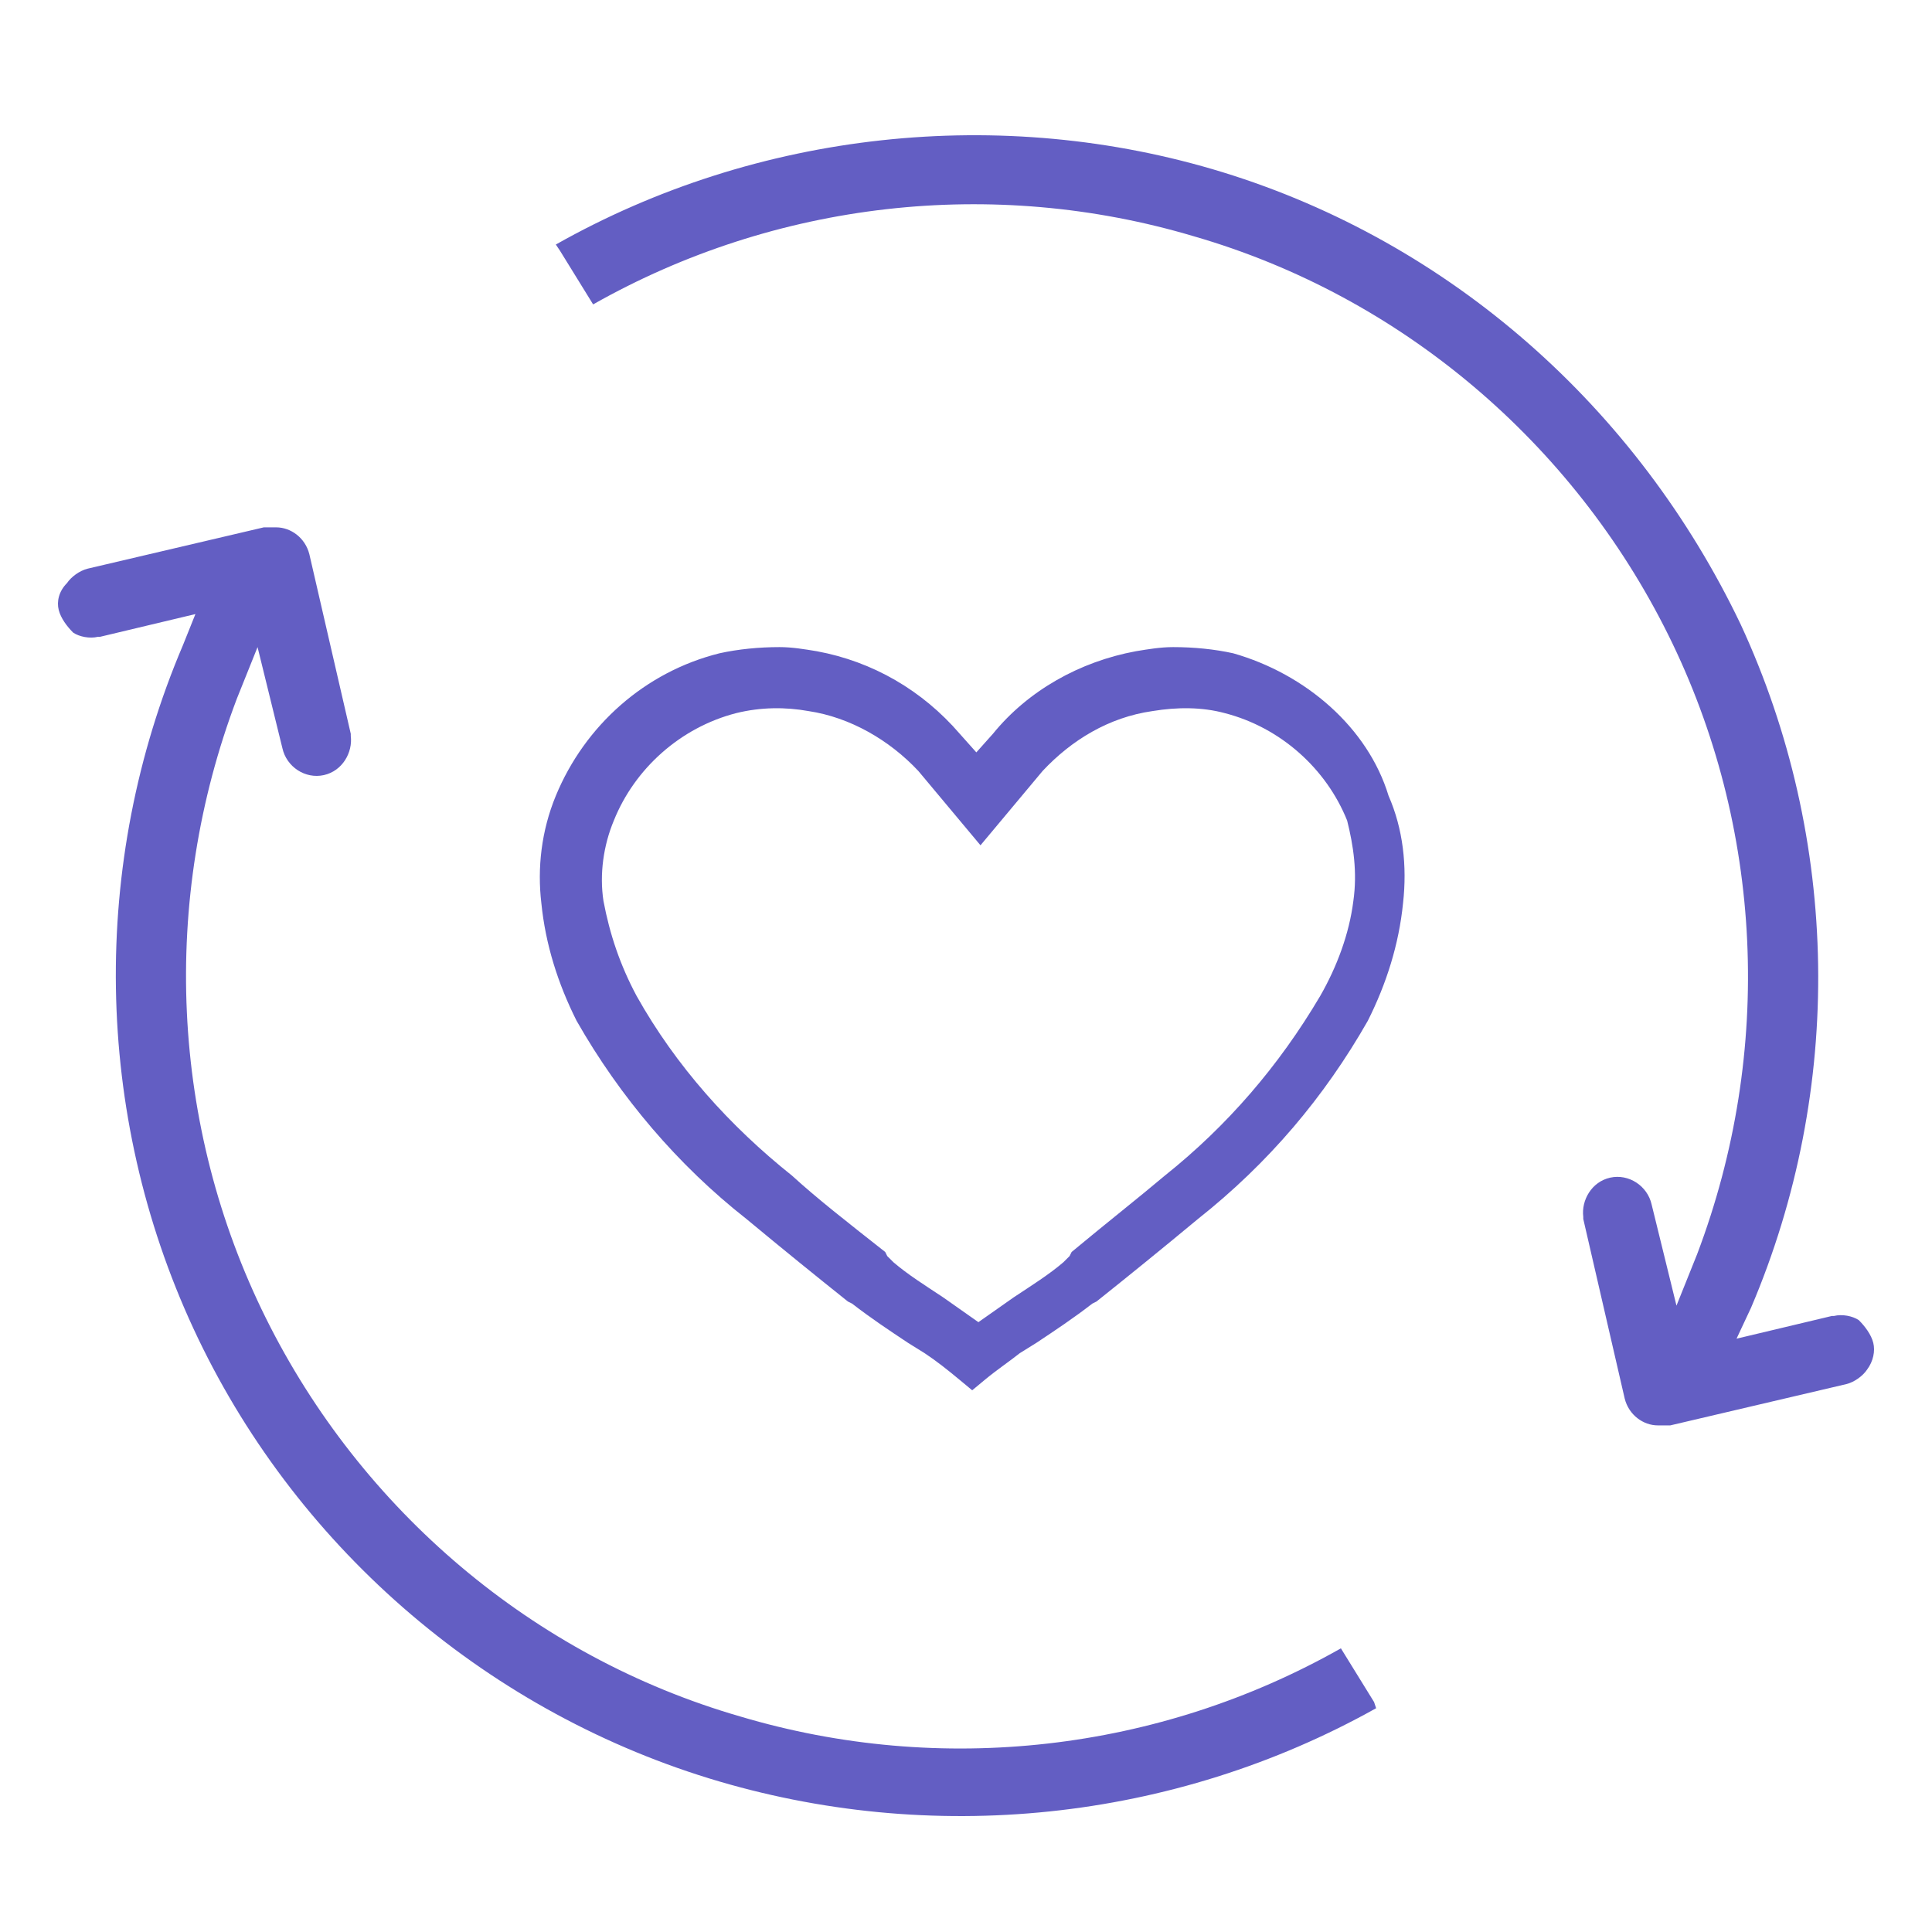 <?xml version="1.0" encoding="utf-8"?>
<svg width="100" height="100" viewBox="0 0 100 100" fill="none" xmlns="http://www.w3.org/2000/svg">
<path d="M96.96 69.504C96.853 69.076 96.531 68.649 96.209 68.328C95.888 68.115 95.352 68.008 94.923 68.115H94.816L89.883 69.29L90.634 67.687C95.459 56.361 95.244 43.431 90.098 32.319C84.737 21.099 75.088 12.55 63.294 8.917C51.822 5.391 39.17 6.78 28.77 12.657L28.985 12.978L30.7 15.756C40.135 10.413 51.393 9.131 61.793 12.23C72.515 15.329 81.413 22.915 86.345 32.853C91.277 42.79 91.813 54.437 87.846 64.909L86.774 67.58L85.488 62.344C85.273 61.383 84.308 60.742 83.343 60.955C82.378 61.169 81.842 62.131 81.95 62.986V63.093L84.094 72.389C84.308 73.244 85.059 73.778 85.809 73.778C86.131 73.778 86.238 73.778 86.453 73.778L95.566 71.641C95.995 71.534 96.424 71.213 96.638 70.893C96.96 70.465 97.067 69.931 96.96 69.504ZM71.121 88.096L69.405 85.318C59.97 90.661 48.713 91.943 38.313 88.844C27.591 85.746 18.692 78.159 13.76 68.222C8.828 58.284 8.292 46.637 12.259 36.165L13.331 33.494L14.618 38.73C14.832 39.691 15.797 40.333 16.762 40.119C17.727 39.905 18.263 38.943 18.156 38.089V37.982L16.012 28.686C15.797 27.831 15.047 27.296 14.296 27.296C13.975 27.296 13.867 27.296 13.653 27.296L4.54 29.433C4.111 29.54 3.682 29.861 3.468 30.181C3.039 30.609 2.931 31.143 3.039 31.57C3.146 31.998 3.468 32.425 3.789 32.746C4.111 32.96 4.647 33.066 5.076 32.96H5.183L10.115 31.784L9.472 33.387C4.647 44.714 4.861 57.643 10.008 68.756C15.154 79.869 24.911 88.417 36.705 92.05C48.177 95.576 60.721 94.294 71.228 88.417L71.121 88.096ZM63.83 33.814C62.865 33.601 61.793 33.494 60.721 33.494C60.078 33.494 59.434 33.601 58.791 33.708C55.896 34.242 53.216 35.738 51.393 37.982L50.535 38.943L49.678 37.982C47.748 35.738 45.175 34.242 42.28 33.708C41.636 33.601 40.993 33.494 40.35 33.494C39.278 33.494 38.206 33.601 37.24 33.814C33.381 34.776 30.271 37.554 28.77 41.187C28.02 43.004 27.805 44.927 28.02 46.744C28.234 48.881 28.878 50.911 29.843 52.834C32.094 56.788 35.096 60.314 38.634 63.093C40.564 64.695 42.28 66.084 43.888 67.367L44.102 67.474C45.067 68.222 46.032 68.863 46.997 69.504L47.855 70.038C48.498 70.465 49.034 70.893 49.678 71.427L50.321 71.961L50.964 71.427C51.608 70.893 52.251 70.465 52.787 70.038L53.645 69.504C54.609 68.863 55.575 68.222 56.539 67.474L56.754 67.367C58.362 66.084 60.078 64.695 62.007 63.093C65.653 60.207 68.548 56.788 70.799 52.834C71.764 50.911 72.407 48.881 72.622 46.744C72.836 44.82 72.622 42.897 71.871 41.187C70.799 37.661 67.583 34.883 63.83 33.814ZM70.049 46.637C69.834 48.347 69.191 50.056 68.333 51.552C66.189 55.185 63.508 58.284 60.292 60.849C58.898 62.024 57.397 63.199 55.467 64.802L55.36 65.016L55.038 65.336C54.288 65.978 53.43 66.512 52.465 67.153L50.642 68.435L48.82 67.153C47.855 66.512 46.997 65.978 46.247 65.336L45.925 65.016L45.818 64.802C43.781 63.199 42.28 62.024 40.993 60.849C37.777 58.284 34.989 55.185 32.952 51.552C32.094 49.949 31.558 48.347 31.236 46.637C31.022 45.248 31.236 43.752 31.773 42.47C32.845 39.798 35.203 37.661 38.098 36.913C39.385 36.593 40.671 36.593 41.851 36.806C43.995 37.127 46.032 38.302 47.533 39.905L50.75 43.752V43.859V43.752L53.966 39.905C55.467 38.302 57.397 37.127 59.649 36.806C60.935 36.593 62.222 36.593 63.401 36.913C66.296 37.661 68.655 39.798 69.727 42.47C70.049 43.752 70.263 45.141 70.049 46.637Z" fill="#635EC3"/>
</svg>
